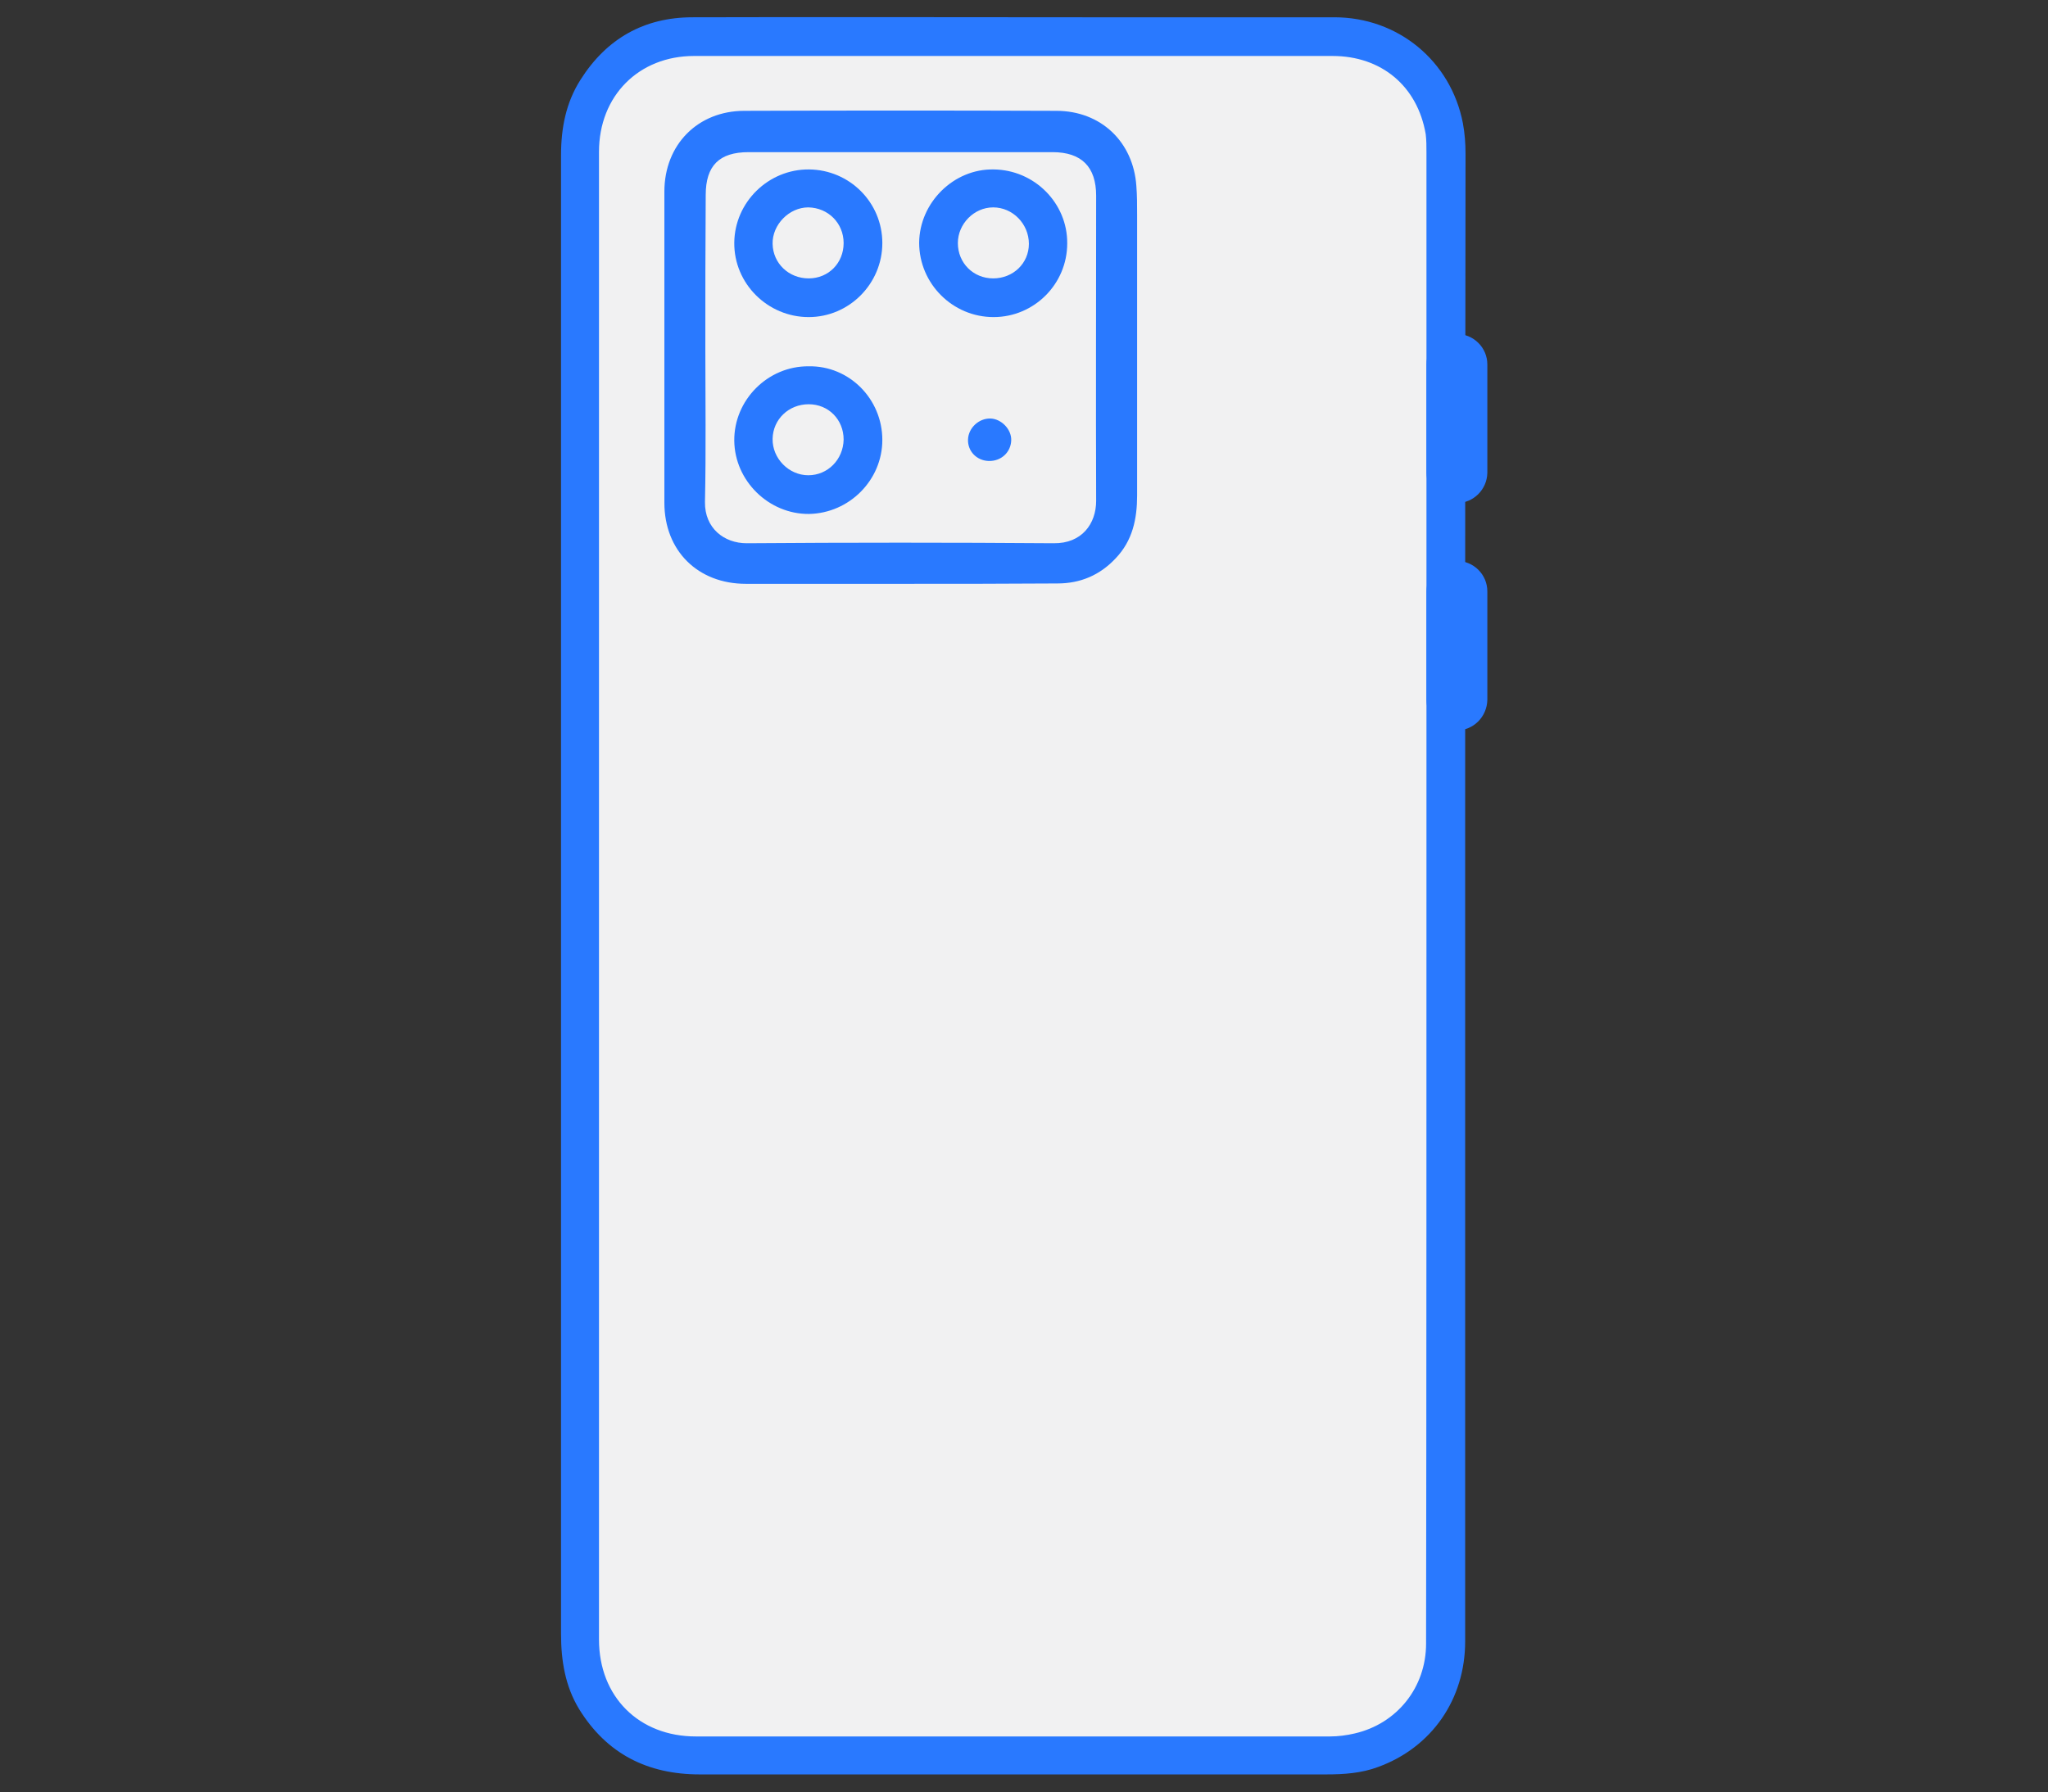 <?xml version="1.0" encoding="utf-8"?>
<!-- Generator: Adobe Illustrator 27.2.0, SVG Export Plug-In . SVG Version: 6.00 Build 0)  -->
<svg version="1.1" id="Layer_1" xmlns="http://www.w3.org/2000/svg" xmlns:xlink="http://www.w3.org/1999/xlink" x="0px" y="0px"
	 viewBox="0 0 545 477" style="enable-background:new 0 0 545 477;" xml:space="preserve">
<rect x="0" y="0" width="545" height="477" fill="#333333" stroke="none"/>
<style type="text/css">
	.st0{fill:#F1F1F2;}
	.st1{fill:#2979FF;}
</style>
<g>
	<path class="st0" d="M386,218.8c0,58.4,0,156.2,0,214.6c0,15.1-8.6,27.7-22.4,32.8c-4.4,1.6-8.9,2-13.5,2c-53.9,0-107.8,0-161.6,0
		c-13.4,0-24-5.3-31.1-17.1c-3.6-6-4.6-12.7-4.6-19.7c0-86,0-211.3,0-297.3c0-29.8,0-59.7,0-89.5c0-7,1.2-13.8,5-19.8
		c6.7-10.7,16.4-16.3,28.9-16.3c33.7-0.1,67.4,0,101,0c21.5,0,43,0,64.6,0c16.4,0,30,11.4,33.2,27.8c0.5,2.6,0.7,5.3,0.7,8
		C386,102.4,386,160.6,386,218.8z"/>
	<path class="st1" d="M389.9,218.5c0,59.5,0,158.9,0,218.4c0,15.4-8.9,28.2-23.1,33.4c-4.5,1.7-9.2,2-13.9,2
		c-55.6,0-111.2,0-166.7,0c-13.8,0-24.7-5.4-32.1-17.4c-3.7-6.1-4.8-12.9-4.8-20c0-87.5,0-215,0-302.5c0-30.4,0-60.7,0-91.1
		c0-7.2,1.3-14,5.2-20.1c6.9-10.9,16.9-16.6,29.8-16.6c34.7-0.1,69.5,0,104.2,0c22.2,0,44.4,0,66.6,0c16.9,0,31,11.6,34.2,28.2
		c0.5,2.7,0.7,5.4,0.7,8.1C389.9,100.1,389.9,159.3,389.9,218.5z M379.6,218.3c0-59.2,0-118.4,0-177.6c0-1.7,0-3.4-0.2-5
		c-2.2-12.8-11.8-20.8-24.8-20.8c-56.6,0-113.2,0-169.9,0c-14.7,0-25.3,10.6-25.3,25.5c0,118.7,0,277.3,0,396
		c0,15.2,10.6,25.8,25.8,25.8c56.2,0,112.4,0,168.7,0c2.2,0,4.5-0.3,6.6-0.8c11.3-2.6,19-12.3,19-23.9
		C379.6,377.7,379.6,278,379.6,218.3z"/>
	<path class="st1" d="M239.6,155.4c-13.7,0-27.4,0-41.1,0c-12.8,0-21.7-8.8-21.7-21.6c0-27.6,0-55.2,0-82.8
		c0-12.5,8.9-21.5,21.3-21.5c27.7-0.1,55.3-0.1,83,0c11.9,0,20.5,8.3,21.3,20c0.2,2.5,0.2,5.1,0.2,7.6c0,24.9,0,49.9,0,74.8
		c0,6.2-1.2,12-5.7,16.7c-4.2,4.5-9.4,6.7-15.5,6.7C267.5,155.4,253.6,155.4,239.6,155.4z M187.7,92.7c0,13.6,0.2,27.2-0.1,40.9
		c-0.1,7,5.1,11,11.1,11c27.2-0.2,54.5-0.2,81.7,0c7.5,0.1,11.3-5.2,11.3-11.3c-0.1-27.1,0-54.1,0-81.2c0-7.7-3.9-11.6-11.6-11.6
		c-27,0-53.9,0-80.9,0c-7.8,0-11.4,3.6-11.4,11.4C187.7,65.5,187.7,79.1,187.7,92.7z"/>
	<g>
		<path class="st1" d="M264.4,84.4c-10.9,0-19.8-8.9-19.8-19.8c0.1-10.7,9.2-19.7,19.8-19.5c10.9,0.1,19.7,9,19.6,19.7
			C284,75.6,275.2,84.4,264.4,84.4z M264.3,74.1c5.3,0,9.5-4,9.5-9.2c0-5.3-4.3-9.7-9.5-9.7c-5.1,0-9.4,4.4-9.4,9.5
			C254.9,70,259,74.1,264.3,74.1z"/>
		<path class="st1" d="M234.8,117.1c0,10.7-8.8,19.5-19.5,19.7c-10.7,0.1-19.8-8.8-19.9-19.5c-0.1-10.8,8.9-19.9,19.8-19.8
			C226,97.3,234.8,106.2,234.8,117.1z M215.2,107.6c-5.3,0-9.5,4-9.6,9.2c-0.1,5.2,4.3,9.7,9.5,9.7c5.2,0,9.3-4.2,9.4-9.5
			C224.5,111.7,220.5,107.6,215.2,107.6z"/>
		<path class="st1" d="M215.2,84.4c-10.9,0-19.9-8.9-19.8-19.8c0.1-10.8,9.1-19.6,19.9-19.5c10.8,0.1,19.5,8.8,19.5,19.6
			C234.8,75.5,226,84.4,215.2,84.4z M224.5,64.7c0-5.3-4.1-9.4-9.4-9.5c-5.1,0-9.6,4.6-9.5,9.7c0.1,5.2,4.3,9.2,9.6,9.2
			C220.5,74.1,224.5,70,224.5,64.7z"/>
	</g>
	<path class="st1" d="M263.1,122.7c-3.2-0.1-5.6-2.6-5.5-5.7c0.1-3.1,2.9-5.7,6-5.6c2.9,0.1,5.6,2.9,5.5,5.8
		C269,120.4,266.4,122.8,263.1,122.7z"/>
	<g>
		<path class="st1" d="M387.7,133.9L387.7,133.9c-4.4,0-8.1-3.6-8.1-8.1V97c0-4.4,3.6-8.1,8.1-8.1h0c4.4,0,8.1,3.6,8.1,8.1v28.9
			C395.7,130.3,392.1,133.9,387.7,133.9z"/>
		<path class="st1" d="M387.7,194.4L387.7,194.4c-4.4,0-8.1-3.6-8.1-8.1v-28.9c0-4.4,3.6-8.1,8.1-8.1h0c4.4,0,8.1,3.6,8.1,8.1v28.9
			C395.7,190.8,392.1,194.4,387.7,194.4z"/>
	</g>
</g>
</svg>
